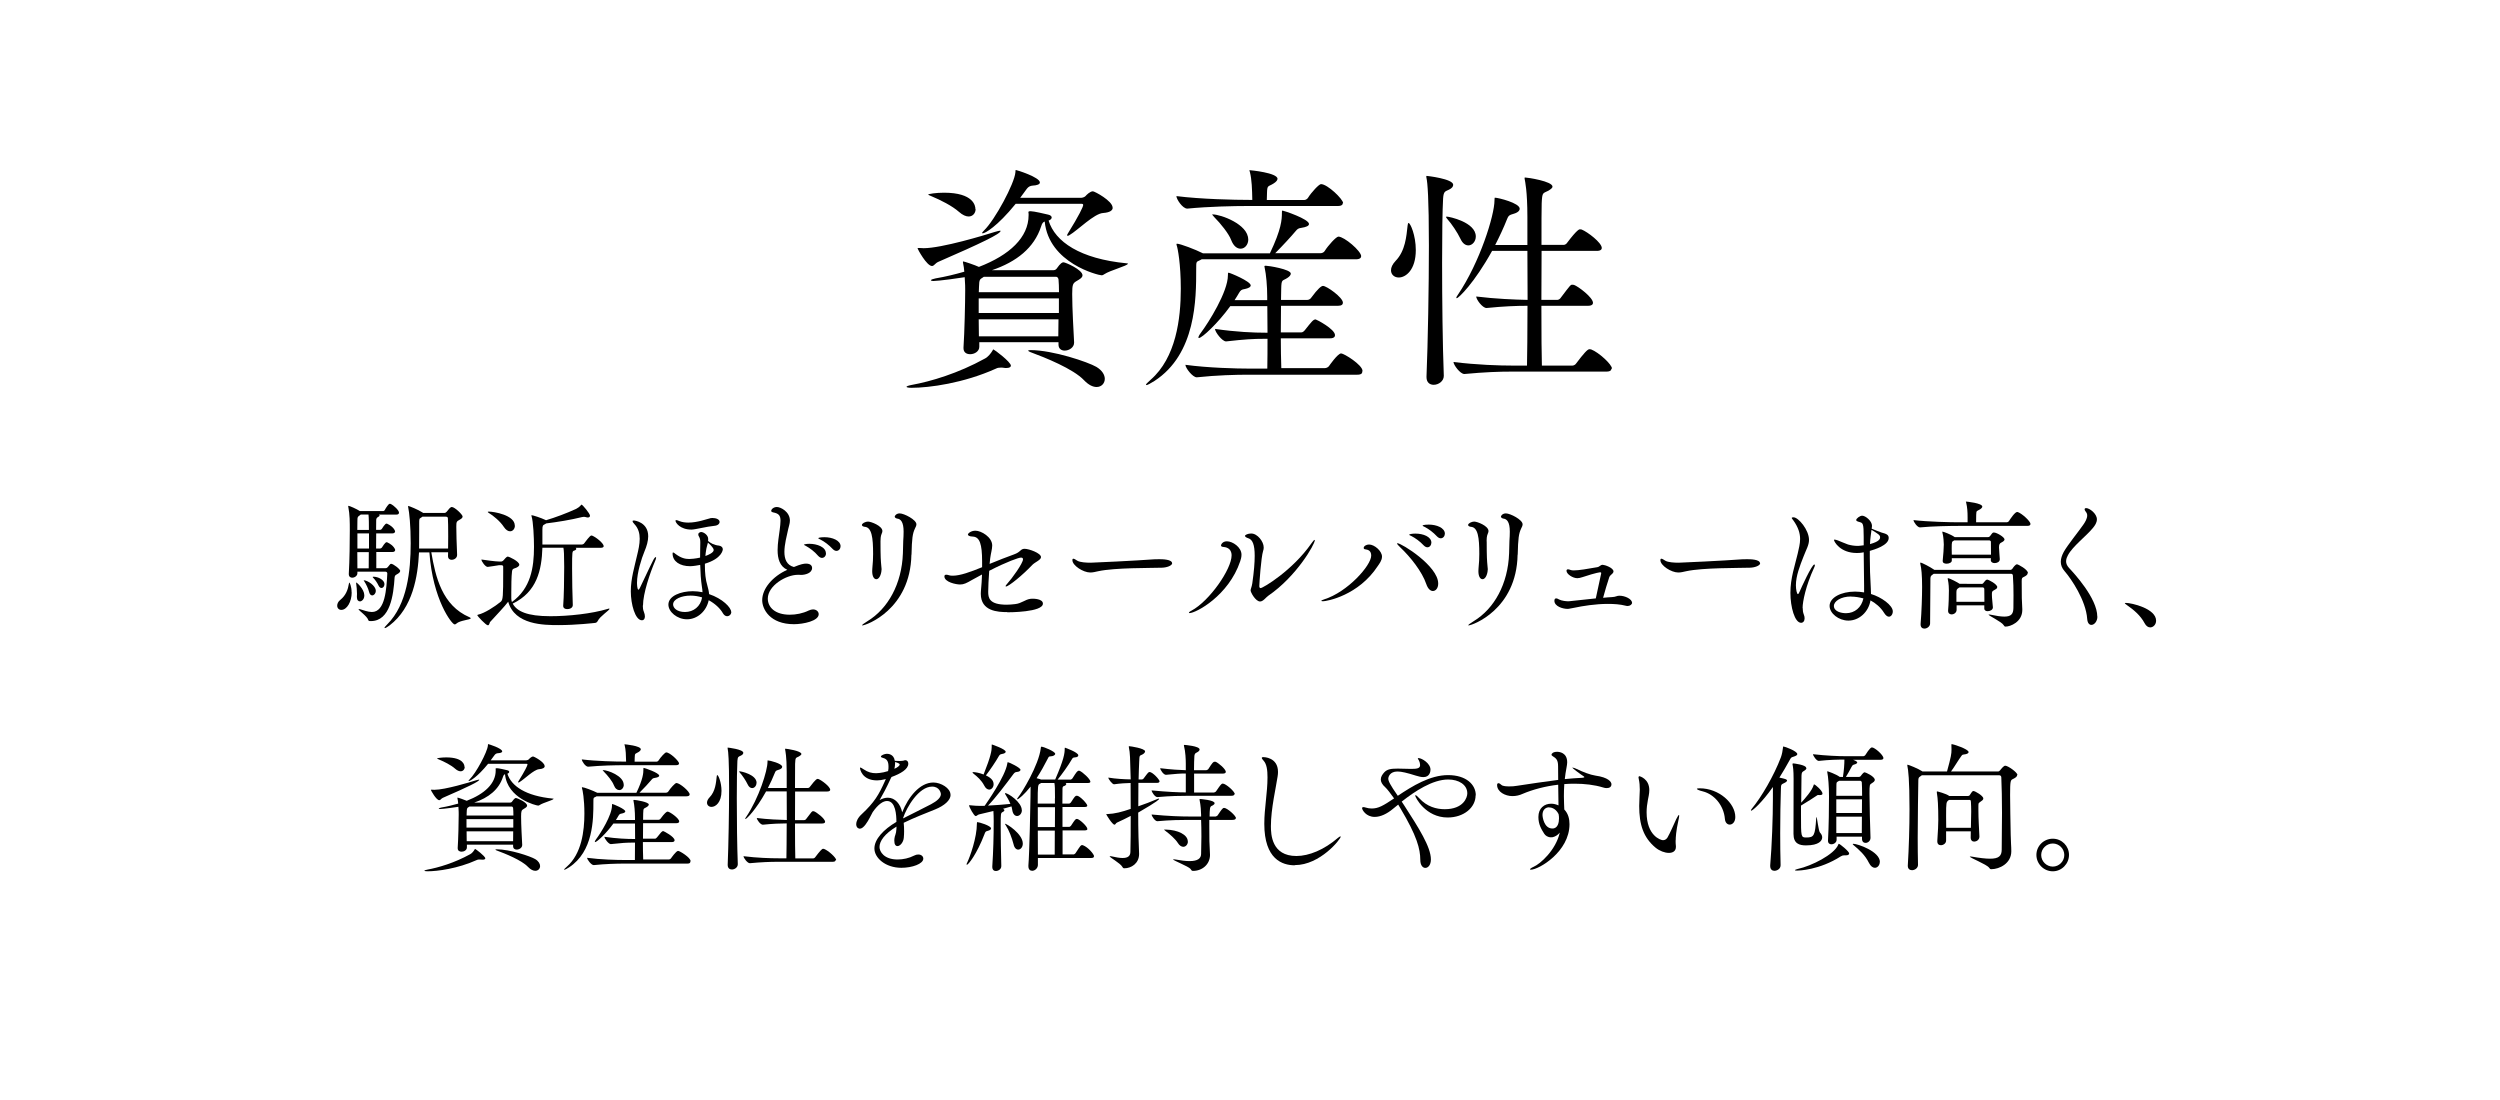 <?xml version="1.0" encoding="UTF-8"?>
<svg id="_レイヤー_2" data-name="レイヤー 2" xmlns="http://www.w3.org/2000/svg" width="250" height="110" xmlns:xlink="http://www.w3.org/1999/xlink" viewBox="0 0 250 110">
  <defs>
    <style>
      .cls-1 {
        fill: none;
      }

      .cls-2 {
        clip-path: url(#clippath);
      }
    </style>
    <clipPath id="clippath">
      <rect class="cls-1" width="250" height="110"/>
    </clipPath>
  </defs>
  <g id="_レイヤー_1-2" data-name="レイヤー 1">
    <g class="cls-2">
      <g>
        <path d="M35.17,59.24c0,.94-.48,1.75-1.04,1.75-.24,0-.41-.18-.41-.42,0-.18.08-.41.32-.59.56-.45.76-1.05.85-1.61.01-.08.03-.11.06-.11,0,0,.21.34.21.98ZM40.01,57.11c0,.11-.11.21-.35.34-.14.07-.18.15-.2.29-.11,1.74-.43,4.37-2.38,4.37h-.07c-.07,0-.15-.01-.18-.1-.1-.38-.98-.97-.98-1.09,0-.01.01-.01.04-.01s.06,0,.11.01c.35.1.79.28,1.19.28,1.34,0,1.46-2.34,1.54-3.85,0-.11-.08-.18-.17-.18h-2.82v.15c0,.27-.28.45-.52.45-.18,0-.34-.11-.34-.36v-.04c.08-1.34.1-3.25.1-4.31,0-.84,0-1.61-.15-2.37-.01-.04-.01-.07-.01-.08,0-.03.01-.03.01-.03.13,0,.84.32,1.16.53h2.34s.13-.04.15-.11c.11-.22.38-.62.48-.62.04,0,.07,0,.1.01.36.17.84.66.84.87,0,.1-.06.2-.25.2h-1.76s.07.06.07.08c0,.06-.06.11-.14.15q-.2.1-.2.32c0,.28-.01.62-.01.98h.41s.13-.04.17-.11c.01-.03.32-.52.45-.52.03,0,.06.01.07.01.69.32.8.74.8.76,0,.1-.07.21-.27.21h-1.62c0,.48-.01.99-.01,1.51h.42s.13-.04.17-.11c.01-.03.32-.52.45-.52.03,0,.06.01.07.01.69.32.8.74.8.76,0,.1-.07.21-.27.21h-1.62v1.62h.91c.14,0,.18-.06.24-.11.13-.14.14-.2.24-.29.03-.03.06-.04.1-.04.2,0,.91.53.91.73ZM36.43,59.56c0,.39-.28.58-.43.58-.17,0-.31-.13-.31-.43v-.08c0-.06.01-.14.01-.24,0-.32-.04-.78-.08-1.01-.01-.04-.01-.07-.01-.1s0-.03.01-.03c.08,0,.8.67.81,1.26v.06ZM36.85,51.45h-.77l-.1.08c-.21.15-.24.15-.24.56,0,.27-.01.57-.01.9h1.16c0-.5,0-1.18-.04-1.54ZM36.9,53.34h-1.16v1.51h1.16v-1.51ZM35.73,55.21c0,.55.01,1.09.01,1.62h1.13c0-.43.01-1.02.01-1.62h-1.16ZM37.58,59.08c0,.27-.18.46-.36.46-.13,0-.25-.1-.31-.34-.08-.34-.31-.81-.48-1.06-.04-.06-.06-.08-.06-.1,0-.01.01-.01.03-.01.32,0,1.18.52,1.18,1.05ZM38.44,58.44c0,.2-.14.36-.29.36-.11,0-.22-.08-.31-.27-.1-.22-.32-.56-.53-.76-.03-.03-.04-.06-.04-.07,0-.03.03-.03.07-.03.48,0,1.11.32,1.11.76ZM47.07,61.83c0,.15-1.09.2-1.43.53-.06.06-.11.08-.18.08-.27,0-2.18-2.46-2.52-7.2h-1.04c-.11,2.39-.62,5.53-2.94,7.3-.22.17-.41.27-.48.27-.01,0-.03-.01-.03-.03,0-.04.08-.15.28-.35,1.99-1.99,2.34-5.35,2.34-8.11,0-1.76-.14-3.08-.25-3.59-.01-.06-.01-.08-.01-.1,0-.03,0-.04.01-.04.07,0,1.04.39,1.43.66l.06.04h2.16c.07,0,.15-.06.21-.13.17-.22.35-.46.5-.46.29,0,1.08.76,1.08.95,0,.13-.11.22-.29.32-.31.17-.34.2-.34.7s.03,1.78.08,2.82h0c0,.31-.28.49-.55.49-.2,0-.36-.11-.36-.38v-.03c0-.11.01-.22.01-.34h-1.68c.42,2.48,1.09,5.32,3.81,6.49.08.04.13.07.13.1ZM44.82,53.66c0-.87-.01-1.64-.03-1.81,0-.1-.04-.18-.2-.18h-2.35l-.11.08c-.21.14-.21.07-.21.67v.53c0,1.53-.01,1.82-.01,1.9h2.9c.01-.39.01-.81.01-1.2Z"/>
        <path d="M60.91,60.86s.04.01.04.03c0,.13-.97.76-1.16,1.18-.06.11-.13.2-.27.22-.11.01-1.88.22-3.67.22-1.44,0-4.38-.01-5.03-2.34-.34.46-1.21,1.37-1.82,2.04-.04.06-.07.32-.21.32-.2,0-1.06-.94-1.06-1,0-.03.03-.06.1-.07.62-.14,1.61-.77,2.25-1.29.22-.2.24-.52.24-2.98v-.52c0-.1-.07-.15-.17-.15h-.25c-.24.03-.87.15-1.13.17h-.01c-.22,0-.62-.55-.62-.74.46.07,1.41.2,1.74.2h.27c.08-.01.17-.07.22-.14.29-.35.36-.35.41-.35.14,0,1.15.48,1.15.81,0,.15-.21.27-.35.32-.2.08-.35.06-.38.38-.06.5-.07,1.39-.07,2.09v.56c0,.08.01.25.06.38,1.88-1.36,2.21-3.42,2.21-5.52,0-.88-.07-2.54-.25-3.08-.01-.03-.01-.06-.01-.07,0-.01.01-.01.03-.01.11,0,.92.25,1.43.5h.01c.91-.27,2.04-.69,3-1.13.15-.07.35-.22.46-.35.04-.04.06-.08.08-.08.1,0,.85.9.85,1.11,0,.1-.07.18-.22.18-.06,0-.11-.01-.2-.04-.07-.01-.13-.03-.18-.03-.07,0-.14.01-.21.03-1.12.28-2.49.5-3.57.63l-.11.07c-.22.11-.27.13-.27.57v1.47h3.95c.08,0,.2-.06.24-.13.1-.13.56-.77.7-.77.03,0,.06,0,.08.01.43.17,1.16.79,1.16,1.05,0,.08-.07.17-.29.17h-2.51s.06.07.06.1c0,.07-.08.14-.21.18-.2.06-.21.07-.21,1.79,0,1.15.03,2.65.07,3.67,0,.13-.11.39-.57.39-.21,0-.39-.1-.39-.32v-.03c.07-.84.1-2.67.1-3.87s-.03-1.69-.08-1.92h-2.1c-.07,2.24-.55,4.43-2.97,5.59.42.77,1.43,1.26,3.77,1.26,1.81,0,4.15-.25,5.73-.73.08-.03.14-.04.17-.04ZM51.49,52.56c0,.32-.21.57-.48.57-.2,0-.42-.13-.62-.43-.36-.56-1.05-1.13-1.53-1.42-.06-.04-.08-.07-.08-.08,0-.03.04-.04.11-.04.48,0,2.59.34,2.59,1.4Z"/>
        <path d="M64.28,60.54c0,.25.03.46.1.62.08.2.11.35.11.49,0,.25-.13.38-.29.38-.69,0-1.12-1.62-1.12-2.9s.38-2.48.62-3.56c.14-.57.27-1.15.27-1.69s-.13-1.05-.53-1.47c-.13-.14-.18-.22-.18-.29,0-.06.04-.07.13-.07.1,0,1.43.18,1.43,1.58,0,.46-.15.99-.38,1.53-.28.66-.74,2.12-.74,3.11,0,.04,0,.7.15.7.04,0,.08-.07.14-.18.35-.7.84-1.81,1.34-2.79.1-.2.2-.29.24-.29.03,0,.04.01.04.06,0,.07-.03.18-.11.36-.49,1.15-1.2,3.21-1.2,4.43ZM73.13,61.19c0,.25-.2.43-.42.43-.14,0-.29-.08-.41-.28-.28-.5-.8-.98-1.43-1.32-.22,1.09-1.13,1.91-2.17,1.91-.98,0-1.86-.74-1.86-1.47,0-.88,1.26-1.34,2.44-1.34.32,0,.66.04.97.1,0-.2-.03-.34-.06-.55-.1-.66-.15-1.41-.17-2.18-.2.04-.69.13-1.01.13-1.02,0-1.75-.48-1.75-1.26,0-.08.01-.11.06-.11.06,0,.15.08.24.15.55.41.97.5,1.36.5.14,0,.62-.03,1.09-.14,0-.28.01-.56.01-.84s.01-.5.01-.67c0-.27-.03-.42-.13-.59-.06-.08-.07-.15-.07-.22,0-.21.27-.24.28-.24.24,0,.71.29.71.7,0,.06,0,.13-.01.2.25.21.59.41,1.09.46.2.03.38.15.38.38,0,.03-.06.91-1.79,1.43v.21c0,.69.06,1.37.25,1.99.08.29.15.56.17.84,1.34.45,2.21,1.34,2.21,1.79ZM69.06,59.56c-.92,0-1.75.36-1.75.88,0,.36.39.76,1.19.76.85,0,1.56-.55,1.71-1.46-.36-.11-.74-.18-1.15-.18ZM71.96,52.19c0,.18-.17.36-.5.39-.77.07-1.95.38-2.31.38-1.15,0-1.6-.7-1.6-.88,0-.04.01-.07.07-.07.07,0,.18.04.32.1.28.11.59.15.9.15.91,0,1.85-.36,2.24-.45.06-.01.13-.01.18-.01.35,0,.7.14.7.39ZM70.79,54.27c-.06.25-.15.52-.18.76-.03.2-.06.38-.07.57.32-.11.83-.34.83-.6,0-.24-.5-.67-.57-.73Z"/>
        <path d="M79.4,62.42c-2.41,0-3.18-1.51-3.18-2.4,0-1.16,1.04-2.38,2.51-3.04-.76-.34-.97-1.12-.97-1.97,0-.7.14-1.46.21-2.03.04-.35.08-.64.08-.9,0-.53-.17-.73-.73-.84-.13-.03-.2-.08-.2-.15,0-.15.22-.39.57-.39.38,0,1.3.48,1.3,1.36,0,.32-.13.62-.17.85-.14.66-.38,1.53-.38,2.28,0,.71.22,1.32.95,1.51.7-.29.99-.34,1.22-.34.56,0,.6.34.6.43,0,.53-.7.7-1.11.7-.06,0-.13-.01-.18-.01h-.14c-1.16,0-3,1.08-3,2.38,0,.87.73,1.61,2.2,1.61.62,0,1.3-.13,1.89-.42.15-.07.31-.11.43-.11.34,0,.57.22.57.48,0,.67-1.51,1-2.51,1ZM82.6,55.33c0,.27-.18.46-.41.46-.11,0-.25-.07-.38-.21-.36-.43-.83-.77-1.21-.98-.11-.06-.21-.1-.21-.14,0-.01.2-.08.55-.08.76,0,1.65.32,1.65.95ZM84.05,54.64c0,.25-.18.45-.41.45-.11,0-.24-.06-.36-.18-.39-.42-.85-.76-1.23-.95-.11-.06-.22-.1-.22-.13,0-.11.59-.11.62-.11.77,0,1.61.32,1.61.92Z"/>
        <path d="M91.14,55.47c-.1,5.49-4.54,7.07-4.9,7.07-.03,0-.04,0-.04-.01,0-.04.15-.17.56-.42,2.04-1.25,3.42-3.71,3.53-6.78.03-.6.01-1.04.06-1.71.01-.17.01-.32.01-.46,0-.95-.28-1.26-.64-1.3-.08-.01-.25-.08-.25-.2,0-.07.15-.32.5-.32.43,0,1.67.63,1.67,1.09,0,.14-.07.27-.14.41-.25.53-.31,1-.35,2.63ZM88.05,54.13c0,1.6.03,1.93.08,2.47.01.14.03.24.03.32,0,.29-.15,1-.53,1-.21,0-.41-.25-.41-.8,0-.07,0-.15.01-.24.06-.62.08-1.04.08-1.48,0-1.64-.13-2.68-.85-2.72-.1-.01-.27-.07-.27-.18,0-.15.31-.34.63-.34.27,0,1.42.42,1.42.95,0,.1-.04.18-.08.28-.1.21-.11.56-.11.74Z"/>
        <path d="M100.73,61.21c-.94,0-2.65-.08-2.65-1.83,0-.08,0-.17.01-.25.06-.67.1-1.21.11-1.68l-1.01.55c-.53.31-.81.45-1.18.45-.41,0-1.57-.24-1.57-.81,0-.13.08-.17.2-.17.08,0,.18.03.28.06.08.03.21.04.36.04.74,0,1.78-.38,2.93-.85v-.59c0-1.71-.24-2.42-.9-2.47-.38-.01-.52-.11-.52-.21s.29-.38.76-.38c.57,0,1.67.64,1.67,1.48,0,.36-.14.79-.2,1.28-.01.18-.04.36-.06.56.88-.36,1.76-.71,2.44-.95.69-.24.63-.56,1.06-.56s1.64.43,1.64.83c0,.29-.6.5-.87.78-.98,1.04-2.37,2.16-2.63,2.16-.03,0-.04-.01-.04-.04,0-.04.04-.11.13-.2.52-.57,1.61-2.09,1.61-2.48,0-.13-.08-.17-.21-.17-.21,0-1.36.39-3.17,1.32-.06.83-.1,1.62-.1,2.09,0,.6.08,1.3,1.86,1.3.28,0,.55-.03.83-.06.66-.07.99-.46,1.55-.53.07-.01.14-.01.21-.01.06,0,1.02,0,1.02.49,0,.87-3.4.87-3.59.87Z"/>
        <path d="M117.22,56.31c0,.25-.53.45-1.04.46-1.16.04-4.67-.01-6.35.35-.31.07-.55.13-.8.13-.71,0-1.79-.7-1.79-1.23,0-.11.03-.15.1-.15.08,0,.24.1.39.2.28.17.91.2,1.34.2.22,0,4.51-.2,6.35-.34.14-.01.31-.01.49-.01.32,0,1.3.01,1.3.41Z"/>
        <path d="M118.95,61.31s-.06-.01-.06-.03c0-.04.08-.13.25-.21,1.82-.97,4.02-4.16,4.02-5.53,0-.77-.63-.83-.85-.85-.14-.01-.21-.07-.21-.15,0-.07.14-.41.59-.41.57,0,1.46.59,1.46,1.34,0,.25-.07.48-.13.66-1.16,3.45-4.43,5.18-5.07,5.18ZM126.81,59.59c-.2.13-.49.56-.8.56-.45,0-.95-.91-.95-1.11,0-.15.11-.32.17-.71.17-1.18.24-2.07.24-2.75,0-1.13-.22-1.62-.63-1.75-.25-.08-.34-.17-.34-.24,0-.1.29-.24.62-.24.63,0,1.25.81,1.25,1.39,0,.11-.01.24-.06.36-.2.62-.38,3.25-.38,3.53,0,.18.13.18.13.18.24,0,3.19-1.76,5.08-4.47.17-.24.27-.35.31-.35.03,0,.03.01.03.04,0,.39-1.81,3.6-4.66,5.55Z"/>
        <path d="M132.26,60.12c-.08,0-.13-.01-.13-.03,0-.04.1-.1.28-.15,2.35-.74,4.71-3.39,4.71-4.38,0-.5-.32-.59-.6-.63-.11-.01-.15-.07-.15-.14,0-.18.27-.34.53-.34.55,0,1.3.66,1.3,1.21,0,.39-.28.73-.42.94-1.92,2.94-5.08,3.53-5.52,3.53ZM143.82,58.36c0,.46-.25.74-.53.74-.24,0-.49-.2-.66-.69-.42-1.25-1.6-2.73-2.61-3.68-.21-.2-.31-.32-.31-.38,0-.01,0-.03.03-.03.41,0,4.08,2.28,4.08,4.03ZM143.13,54.28c0,.25-.17.45-.39.45-.11,0-.24-.06-.36-.18-.39-.42-.87-.76-1.25-.95-.11-.06-.21-.08-.21-.13s.27-.11.62-.11c.78,0,1.6.31,1.6.92ZM144.48,53.38c0,.25-.18.45-.41.45-.11,0-.24-.06-.36-.18-.39-.42-.85-.76-1.23-.95-.11-.06-.22-.1-.22-.13,0-.11.59-.11.62-.11.77,0,1.61.32,1.61.92Z"/>
        <path d="M151.76,55.47c-.1,5.49-4.54,7.07-4.9,7.07-.03,0-.04,0-.04-.01,0-.04.15-.17.56-.42,2.05-1.25,3.42-3.71,3.53-6.78.03-.6.01-1.04.06-1.71.01-.17.01-.32.01-.46,0-.95-.28-1.26-.64-1.3-.08-.01-.25-.08-.25-.2,0-.07.15-.32.5-.32.43,0,1.67.63,1.67,1.09,0,.14-.07.27-.14.41-.25.53-.31,1-.35,2.63ZM148.67,54.13c0,1.6.03,1.93.08,2.47.01.14.03.24.03.32,0,.29-.15,1-.53,1-.21,0-.41-.25-.41-.8,0-.07,0-.15.01-.24.06-.62.08-1.04.08-1.48,0-1.64-.13-2.68-.85-2.72-.1-.01-.27-.07-.27-.18,0-.15.31-.34.63-.34.27,0,1.41.42,1.41.95,0,.1-.04.18-.08.28-.1.21-.11.56-.11.74Z"/>
        <path d="M163.21,60.26c0,.18-.2.34-.45.34-.07,0-.13-.01-.2-.03-.55-.14-1.15-.18-1.77-.18-1.25,0-2.54.21-3.38.39-.53.11-.62.11-.64.11-.49,0-1.33-.25-1.33-.81,0-.17.07-.24.17-.24.06,0,.11.01.17.04.04.01.08.04.13.07.28.14.71.18.95.18t2.72-.29c.15-.73.39-1.83.53-2.46,0-.03.01-.06.01-.07,0-.06-.04-.08-.08-.08s-.36.01-1.78.48c-.21.07-.38.11-.53.11-.45,0-1.08-.41-1.08-.74,0-.08.04-.15.15-.15.07,0,.15.03.27.07.06.03.18.04.32.04.49,0,1.37-.15,2.33-.32.25-.04.32-.24.55-.24.18,0,1.08.29,1.08.67,0,.06-.04.14-.11.21-.11.11-.25.2-.31.35-.2.57-.45,1.46-.62,2.07.31-.03.62-.06.88-.07.38-.01.49-.14.74-.14.59,0,1.27.34,1.27.7Z"/>
        <path d="M176.02,56.31c0,.25-.53.45-1.04.46-1.16.04-4.67-.01-6.35.35-.31.07-.55.13-.8.13-.71,0-1.79-.7-1.79-1.23,0-.11.03-.15.1-.15.08,0,.24.1.39.2.28.17.91.2,1.34.2.22,0,4.51-.2,6.34-.34.14-.01.31-.01.49-.01.32,0,1.3.01,1.3.41Z"/>
        <path d="M180.27,60.79c0,.24.03.46.11.66.06.14.08.27.08.38,0,.28-.15.45-.35.45-.64,0-1.07-1.58-1.07-3,0-1.49.46-2.75.73-3.92.11-.5.24-.97.24-1.46,0-.56-.17-1.16-.69-1.88-.07-.1-.15-.18-.15-.22,0-.07.17-.07.18-.07.49,0,1.55,1.26,1.55,2.26,0,.52-.27.94-.55,1.67-.36.92-.76,1.93-.76,2.87,0,.43.1.88.2.88.04,0,.1-.07.17-.24.17-.41,1.23-2.72,1.47-2.72.03,0,.06.01.06.07s-.03.14-.08.25c-.83,1.79-1.15,3.4-1.15,4.02ZM189.28,61.14c0,.28-.17.53-.39.53-.14,0-.31-.11-.48-.38-.34-.56-.87-.99-1.36-1.25-.2,1.19-1.16,2.02-2.21,2.02-.98,0-1.88-.73-1.88-1.47,0-.83,1.15-1.43,2.54-1.43.29,0,.6.03.91.08v-.7c-.01-.62-.03-1.96-.04-3.31-.32.07-.57.07-.69.07-1.67,0-2.28-1.15-2.28-1.3,0-.03.01-.04.06-.04.06,0,.17.03.32.08.27.1.74.32,1.02.41.28.08.62.14.97.14.03,0,.17,0,.6-.06v-.83c0-1.39-.08-1.4-.43-1.5-.21-.06-.32-.1-.32-.2,0-.14.36-.43.6-.43.32,0,.98.52.98,1.02,0,.08-.01.18-.03.28.25.1.78.32.97.38.53.14.73.24.73.55,0,.74-1.44,1.16-1.89,1.29v.62c0,1.08.04,2.04.08,2.68.01.32.04.67.04,1.01,1.04.31,2.18,1.13,2.18,1.74ZM185.1,59.65c-1.02,0-1.71.48-1.71.94,0,.56.73.73,1.21.73.87,0,1.55-.57,1.74-1.48-.42-.11-.84-.18-1.23-.18ZM187.15,52.99c-.14.97-.15,1.33-.15,1.42,1.01-.27,1.01-.57,1.01-.69,0-.22-.24-.36-.85-.73Z"/>
        <path d="M203.04,52.42c0,.08-.07.17-.31.17h-6.91c-.78,0-2.58.03-3.82.15h-.01c-.25,0-.64-.55-.64-.73,1.44.17,3.73.22,4.54.22h.87v-.5c0-.55-.03-.99-.14-1.46-.01-.06-.03-.08-.03-.1s.01-.01.03-.01c.04,0,1.61.15,1.61.5,0,.08-.08.18-.22.27-.32.21-.38.07-.39.56,0,.11-.01.48-.01.74h3.05c.1,0,.2-.06.24-.13.13-.2.59-.9.81-.9.03,0,.06,0,.08.01.42.15,1.26.92,1.26,1.19ZM202.77,57.31c0,.15-.15.27-.38.38-.18.08-.22.11-.22.43,0,1.57.01,2.02.06,2.8v.07c0,1.22-1.21,1.67-1.67,1.67-.1,0-.13-.04-.2-.15-.18-.32-1.51-.95-1.51-1.05t.03-.01s.07,0,.13.01c.62.13,1.08.2,1.42.2.69,0,.9-.27.91-.85,0-.42.01-.84.01-1.28,0-.64-.01-1.29-.06-1.97,0-.1-.07-.18-.17-.18h-7.75l-.11.08c-.22.15-.22.21-.22.57-.01.9-.03,3.25-.03,4.31,0,.31-.31.52-.57.52-.21,0-.38-.13-.38-.41v-.06c.1-1.21.15-2.77.15-3.7,0-1.16-.07-1.89-.18-2.3-.01-.04-.01-.08-.01-.1t.03-.03c.14,0,.99.45,1.33.69l.06.04h7.61c.07,0,.14-.06.2-.13.06-.1.29-.43.45-.43.11,0,1.09.52,1.09.87ZM198.98,53.64c.08-.08.2-.29.28-.35.04-.03.07-.04.13-.04.28,0,1.06.46,1.06.69,0,.14-.17.24-.31.31-.17.08-.24.18-.24.49s.07.87.08,1.18h0c0,.29-.31.39-.52.39-.2,0-.38-.1-.38-.29h0c0-.07.01-.14.01-.2h-3.91v.24c0,.18-.25.31-.52.31-.21,0-.39-.07-.39-.27v-.04c.06-.5.11-1.34.11-1.61,0-.14-.03-.83-.14-1.19-.01-.04-.01-.06-.01-.07,0-.01,0-.03.01-.03.08,0,.8.25,1.23.55h3.32c.07,0,.11,0,.17-.06ZM199.72,58.72c0,.14-.15.21-.28.28-.25.14-.25.15-.25.49s.07.8.1,1.25h0c0,.24-.28.38-.52.38-.18,0-.34-.08-.34-.27v-.32h-2.77v.45c0,.29-.27.46-.5.46-.18,0-.35-.11-.35-.35v-.06c.06-.64.08-1.51.08-1.99,0-.18-.01-.66-.11-1.11,0-.04-.01-.06-.01-.08s.01-.03.03-.03c.17,0,.98.43,1.16.56h.03s2.16.01,2.16.01c.07,0,.14-.01.18-.08.13-.18.27-.35.38-.35.15,0,1.02.46,1.02.76ZM199.09,54.15s-.06-.11-.15-.11h-3.53l-.04.03c-.18.1-.2.1-.2.77,0,.2.01.42.01.63h3.92c0-.48,0-1.02-.01-1.32ZM198.43,58.88s-.04-.14-.14-.14h-2.34s-.08.04-.11.07c-.15.11-.2.15-.2.45v.92h2.8c0-.52,0-1.01-.01-1.3Z"/>
        <path d="M209.74,61.65c0,.5-.32.84-.6.84-.21,0-.39-.18-.42-.6-.13-1.86-1.6-4.01-2.25-4.76-.28-.31-.39-.63-.39-.95s.11-.64.29-.98c.38-.69,1.51-2.07,1.96-2.73.17-.24.39-.6.39-.92,0-.14-.04-.25-.13-.36-.08-.1-.13-.2-.13-.25,0-.08.06-.13.15-.13.35,0,1.08.56,1.08,1.12,0,.34-.2.63-.41.88-.64.79-2.02,1.82-2.49,2.72-.08.15-.18.36-.18.6,0,.21.08.43.29.66.42.45,2.83,3.01,2.83,4.88Z"/>
        <path d="M215.61,62.07c0,.38-.28.67-.59.67-.2,0-.41-.13-.56-.42-.41-.78-1.12-1.36-1.7-1.76-.14-.11-.28-.2-.28-.24,0-.01.03-.03.1-.03.57,0,3.03.56,3.03,1.78Z"/>
        <path d="M48.53,85.83c0,.08-.08.14-.27.14-.04,0-.1,0-.15-.01-.06-.01-.11-.01-.17-.01-.1,0-.2.01-.28.06-1.89.85-3.89,1.12-4.93,1.12-.2,0-.29-.03-.29-.06s.1-.07.31-.11c1.09-.2,2.7-.67,4.27-1.54.17-.08.35-.31.43-.45.03-.04.03-.08.06-.08.04,0,1.02.73,1.02.95ZM44.29,79.78c-.18.08-.24.24-.36.24-.31,0-.84-.99-.84-1.02s.01-.03.06-.03h.07c.07,0,.15.01.22.01,1.06,0,3.6-.77,4.16-.95.15-.04.25-.07.29-.07.03,0,.04,0,.04.01,0,.17-1.09.7-3.64,1.81ZM46.47,76.7c0,.24-.17.43-.41.43-.15,0-.35-.08-.56-.27-.39-.35-1.09-.7-1.6-.91-.13-.06-.2-.08-.2-.1,0-.04.46-.11.92-.11,1.74,0,1.83.78,1.83.95ZM55.35,79.89c0,.11-1.05.39-1.36.6-.06.04-.11.07-.17.07-.18,0-3.08-.7-3.32-3.14-.1.04-.15.1-.21.29-.41,1.25-1.43,2.06-2.87,2.55h3.57c.07,0,.14-.01.2-.08.25-.36.35-.38.41-.38.11,0,1.11.43,1.11.76,0,.14-.18.24-.32.32-.24.14-.28.2-.28.77,0,.85.08,2.23.11,2.82v.03c0,.28-.29.46-.55.46-.2,0-.36-.11-.36-.35v-.14h-4.62v.27c0,.27-.28.43-.53.43-.21,0-.39-.1-.39-.35v-.04c.06-.85.1-2.65.1-3.33,0-.1,0-.42-.03-.77-.21.04-1.53.22-1.82.22-.11,0-.15-.03-.15-.04,0-.04.13-.08.27-.11.59-.1,1.15-.24,1.68-.39-.01-.18-.04-.35-.07-.49-.01-.04-.01-.07-.01-.08t.01-.03c.07,0,.71.22.92.32,1.79-.69,2.9-1.72,2.9-3.03v-.07s-.01-.07-.01-.1.01-.06.13-.06c.18,0,.83.15,1.02.2.14.03.21.1.21.17s-.07.14-.18.18c.38,1.23,1.83,2.23,4.55,2.49.06,0,.08.01.08.03ZM51.31,80.79s-.04-.14-.14-.14h-4.22l-.06.04c-.17.11-.21.1-.22.55,0,.1-.01.21-.01.31h4.68c0-.29-.01-.56-.03-.76ZM51.33,81.91h-4.68v.85h4.68v-.85ZM46.66,83.13c0,.32.01.64.01.99h4.64c0-.29.01-.64.01-.99h-4.67ZM54.47,76.61c0,.15-.15.28-.56.31-.52.03-1.48,1.01-1.96,1.29-.04.03-.08.04-.11.04-.01,0-.03-.01-.03-.03,0-.01.01-.06.04-.1.66-1.06.9-1.57.9-1.67,0-.06-.04-.07-.1-.07h-3.84c-1.09,1.34-1.79,1.72-1.92,1.72-.03,0-.04,0-.04-.01,0-.03.04-.08.11-.15.64-.62,1.78-2.75,1.83-3.39.01-.1,0-.14.03-.14.04,0,1.4.42,1.4.73,0,.11-.18.17-.42.18q-.21.01-.34.18l-.39.53h3.56c.07,0,.2-.04.25-.1.06-.07.27-.28.43-.28.1,0,1.15.56,1.15.95ZM54.01,86.6c0,.27-.2.48-.48.48-.21,0-.46-.11-.73-.39-.63-.67-2.28-1.33-3.15-1.65-.07-.03-.11-.06-.11-.08,0-.01.04-.03.13-.03,1.32,0,3.38.7,3.85.98.35.21.49.48.49.7Z"/>
        <path d="M68.96,79.46c0,.08-.07.17-.31.17h-8.99l-.11.06c-.21.1-.21.06-.21.52,0,1.72,0,4.94-2.44,6.53-.22.14-.41.24-.46.24-.01,0-.03-.01-.03-.03,0-.03.08-.11.27-.28,1.48-1.29,1.76-3.56,1.76-5.31,0-1.46-.18-2.38-.24-2.54-.01-.03-.01-.06-.01-.07s0-.03.03-.03c.18,0,1.08.34,1.51.56h3.91c.67-1.4.7-1.97.7-2.35,0-.11,0-.14.04-.14.06,0,1.54.49,1.54.78,0,.11-.17.18-.43.22-.21.03-.24.07-.36.21-.22.27-.76.85-1.18,1.27h2.65c.1,0,.2-.06.24-.13.2-.32.67-.84.8-.84.34,0,1.33.84,1.33,1.15ZM67.9,76.35c0,.08-.06.17-.29.17h-5.27c-.79,0-2.26.03-3.52.15h-.01c-.27,0-.63-.55-.63-.73,1.44.18,3.42.22,4.23.22h.2c-.01-.62-.03-1.19-.14-1.62-.01-.06-.03-.08-.03-.1,0-.01.01-.01.03-.01.04,0,1.61.15,1.61.5,0,.08-.08.18-.22.27-.32.21-.38.07-.39.56,0,.11-.01.25-.01.41h2.18c.08,0,.18-.06.22-.13.2-.32.64-.8.76-.8.38,0,1.29.88,1.29,1.11ZM69.03,86.18c0,.1-.06.18-.29.18h-6.36c-.71,0-1.85.03-3,.15h-.01c-.24,0-.66-.55-.66-.73,1.32.18,3,.22,3.74.22h1.04c.01-.56.01-1.15.01-1.74h-.17c-.67,0-1.15.03-2.24.15h-.01c-.22,0-.64-.55-.64-.73,1.25.18,2.25.22,2.96.22h.11c0-.55-.01-1.08-.01-1.55h-2.16c-.73,1.01-1.65,1.86-1.83,1.86-.01,0-.03,0-.03-.03,0-.04.04-.14.14-.27.45-.6,1.58-2.4,1.58-3.36,0-.11,0-.15.04-.15.07,0,1.29.5,1.29.74,0,.1-.14.17-.34.21-.2.03-.25.07-.35.24-.07.11-.14.25-.25.41h1.91v-.2c0-.62-.06-1.29-.15-1.71,0-.03-.01-.04-.01-.06,0-.03.03-.04.07-.04.17,0,1.47.21,1.47.46,0,.08-.07.17-.2.25-.29.2-.35.04-.36.64,0,.2-.01.42-.01.64h1.54c.08,0,.18-.06.22-.13.39-.53.59-.69.69-.69.21,0,1.16.67,1.16.98,0,.1-.07.18-.29.18h-3.32c0,.49-.01,1.02-.01,1.55h1.19c.08,0,.15-.06.21-.13.39-.49.49-.63.63-.63.04,0,1.13.56,1.13.92,0,.08-.06.18-.28.18h-2.89c0,.6.01,1.2.03,1.74h2.55c.08,0,.2-.06.24-.13,0,0,.5-.73.7-.73.17,0,1.25.67,1.25,1.02ZM62.38,78.46c0,.32-.21.55-.45.55-.2,0-.41-.14-.55-.5-.14-.38-.63-.98-.97-1.32-.08-.1-.14-.15-.14-.17s.01-.01.03-.01c.46,0,2.07.57,2.07,1.46Z"/>
        <path d="M71.15,80.69c-.25,0-.45-.17-.45-.42,0-.17.08-.35.27-.55.57-.59.63-1.44.7-2.06.01-.11.03-.15.06-.15.1,0,.42.71.42,1.58,0,1.16-.59,1.6-1,1.6ZM73.74,76.08c-.04.7-.06,2.1-.06,3.74,0,2.18.03,4.76.1,6.6h0c0,.32-.31.53-.59.53-.22,0-.42-.13-.42-.45v-.03c.08-1.96.14-5.28.14-7.63,0-2.82-.08-3.7-.14-3.95-.01-.04-.01-.08-.01-.1,0-.03.01-.03.03-.03.01,0,1.54.17,1.54.52,0,.1-.07.2-.24.28-.22.11-.32.08-.35.52ZM75.65,78.29c0,.29-.21.52-.43.52-.17,0-.34-.11-.46-.38-.18-.38-.52-.88-.77-1.16-.06-.06-.07-.1-.07-.11,0-.03.01-.03.04-.03.13,0,1.7.32,1.7,1.16ZM83.56,86.01c0,.08-.06.17-.29.17h-5.49c-.78,0-1.6.03-2.79.14h-.01c-.24,0-.63-.53-.63-.7,1.37.17,2.67.21,3.49.21h.8c.01-.55.03-1.96.03-3.49-.66,0-1.4.03-2.38.13h-.01c-.24,0-.6-.5-.6-.67,1.13.14,2.23.18,3,.2,0-1-.01-2.02-.01-2.86h-2.06c-1.04,1.88-1.96,2.76-2.06,2.76-.01,0-.03,0-.03-.03s.03-.08.1-.18c1.27-1.88,2.13-4.62,2.13-5.5,0-.15.01-.15.03-.15.18,0,1.44.31,1.44.64,0,.13-.13.24-.39.31-.21.06-.27.1-.34.28-.21.53-.45,1.04-.7,1.53h1.88v-1.62c0-1.54-.14-2.1-.15-2.18-.01-.04-.01-.08-.01-.1,0-.01,0-.03.03-.03.14,0,1.6.22,1.6.53,0,.08-.1.15-.24.24-.32.17-.36.06-.39.74-.01.27-.01,1.22-.01,2.42h1.29c.08,0,.17-.06.21-.13.59-.78.71-.78.74-.78.04,0,.07.01.1.01.35.14,1.18.77,1.18,1.08,0,.08-.07.17-.29.17h-3.22c0,.9-.01,1.89-.01,2.86h.92c.08,0,.17-.06.21-.13.56-.74.57-.76.67-.76.04,0,.07.01.1.01.24.08,1.11.73,1.11,1.05,0,.08-.07.17-.29.17h-2.72c0,1.58.01,2.98.03,3.49h1.78c.08,0,.18-.06.22-.13.43-.57.66-.83.77-.83.04,0,.07.01.1.01.45.17,1.22.88,1.22,1.12Z"/>
        <path d="M95.06,79.48c0,.55-.63,1.09-1.54,1.46-.95.38-2.2.87-3.15,1.34.03.28.04.56.04.85,0,.21-.01.43-.03.64-.04.48-.38.84-.63.84-.18,0-.32-.15-.32-.55,0-.06.01-.11.01-.18.03-.35.18-.45.2-.97,0-.08.01-.17.01-.25-1.21.73-1.7,1.46-1.7,2.04,0,.46.45,1.25,1.81,1.25.55,0,1.15-.13,1.65-.39.15-.08.29-.11.42-.11.29,0,.5.18.5.41,0,.53-1.12.92-2.19.92-1.61,0-2.7-1-2.7-1.93s.91-1.9,2.2-2.66c0-.67-.07-2.09-.94-2.09-.38,0-.87.31-1.43,1.11-.1.17-.2.38-.31.59-.21.39-.6,1.07-.98,1.07-.1,0-.36-.08-.36-.46,0-.25.15-.63.55-.99,1.27-1.19,1.71-1.93,2.34-3.35.03-.06.04-.11.07-.17-.04.01-.07.01-.1.03-.29.07-.55.11-.77.11-1.54,0-1.71-1.16-1.71-1.23,0-.03.01-.06.04-.06.04,0,.15.07.32.18.45.31.84.39,1.22.39.04,0,.6,0,1.23-.21.04-.18.04-.32.04-.45,0-.49-.14-.77-.56-.87-.08-.03-.2-.06-.2-.13,0-.13.38-.28.59-.28.11,0,.7.01.8.7.04,0,.1,0,.17.01.11.01.21.01.31.01.21,0,.36-.03.41-.04.06-.03.13-.04.17-.04.18,0,.29.15.29.35,0,.55-.77,1-1.68,1.33-.01.04-.04.07-.06.11-.5,1.09-.8,1.62-1.13,2.2.29-.17.57-.24.83-.24.71,0,1.25.62,1.43,1.46.6-1.51,1.75-2.98,3.12-2.98.74,0,1.71.56,1.71,1.22ZM89.64,76.24c-.06-.01-.1-.03-.13-.04v.11c0,.2-.03.38-.07.57.31-.13.53-.31.53-.43,0-.11-.32-.21-.34-.21ZM93.21,78.66c-1.33,0-2.55,2.07-2.9,3.14v.04c.83-.43,1.97-.98,2.8-1.42.6-.32.98-.66.98-1.02,0-.06-.11-.74-.88-.74Z"/>
        <path d="M99.1,82.85c0,.1-.1.18-.34.24-.21.04-.24.13-.31.32-.76,1.99-1.62,3.07-1.76,3.07-.01,0-.03-.01-.03-.04,0-.04.01-.1.06-.18.27-.56.97-2.48.97-3.91,0-.14.03-.14.03-.14.18,0,1.39.36,1.39.64ZM102.19,81.01c0,.35-.24.59-.48.59-.21,0-.41-.17-.48-.57-.03-.13-.04-.27-.08-.39l-.85.24c.08.04.14.08.14.14s-.06.13-.17.18c-.2.11-.2.13-.2,1.36,0,1.13.03,2.86.06,4.02v.03c0,.31-.29.49-.55.49-.18,0-.35-.11-.35-.41v-.06c.1-1.5.14-3.01.14-4.51,0-.35-.01-.73-.03-1.02l-1.43.34c-.14.03-.24.17-.34.17-.17,0-.66-.92-.66-1.06,0-.01,0-.03.03-.03s.06.01.1.01c.34.04.71.06.99.06h.22c.07,0,.14-.01.22-.01.22-.32,2.06-2.93,2.26-4.22.01-.11.03-.14.06-.14.11,0,1.26.55,1.26.76,0,.1-.11.2-.39.22-.14.01-.22.08-.32.21-.76,1.02-1.81,2.41-2.54,3.15.74-.04,1.61-.1,2.24-.17-.14-.35-.32-.66-.46-.88-.06-.08-.08-.14-.08-.17s.01-.03.03-.03c.27,0,1.65.9,1.65,1.71ZM100.57,75.18c0,.08-.11.18-.38.22-.17.03-.22.07-.31.22-.31.55-.88,1.39-1.29,1.92.66.31.77.62.77.9s-.21.52-.43.52c-.17,0-.36-.11-.5-.39-.29-.56-.71-.91-1.05-1.18-.1-.07-.13-.13-.13-.15,0-.01.03-.03.07-.03.17,0,.63.07,1.04.24.74-1.85.81-2.42.81-2.73v-.2c0-.06,0-.07.03-.07.01,0,1.37.46,1.37.73ZM102.28,84.36c0,.35-.22.6-.46.6-.18,0-.38-.15-.46-.52-.17-.66-.46-1.42-.77-1.89-.06-.1-.1-.15-.1-.18h.01c.15-.01,1.78,1.01,1.78,1.99ZM109.39,85.65c0,.08-.06.15-.28.15h-5.32v.69c0,.31-.28.59-.57.59-.21,0-.38-.14-.38-.45v-.1c.1-1.09.21-6.3.21-6.85,0-.1.01-.6.01-1.02-.62.78-1.2,1.27-1.32,1.27-.03,0-.03-.01-.03-.03,0-.03.03-.08.1-.17.36-.43,2.07-3.21,2.27-4.92.01-.11.01-.14.07-.14.21,0,1.37.48,1.37.71,0,.13-.2.24-.42.25-.21.01-.22.03-.31.21-.34.66-.71,1.34-1.13,1.98l.36.1.07.03h1.43c.87-2,.95-2.62.95-3.04,0-.11,0-.14.04-.14,0,0,1.32.46,1.32.76,0,.11-.1.2-.36.21-.17.01-.21.06-.29.2-.32.56-1,1.51-1.42,2.02h1.32s.13-.06.17-.13c.39-.62.49-.76.64-.76.03,0,.06,0,.07.01.29.11,1.08.83,1.08,1.09,0,.07-.06.13-.27.13h-2.21c.06.03.07.07.07.1,0,.08-.11.18-.27.22-.08.03-.11.13-.11.27-.01.34-.01.87-.01,1.47h.69s.13-.06.17-.13c.38-.59.43-.66.59-.66.29,0,1.04.81,1.04.99,0,.08-.06.14-.28.14h-2.2v1.99h.69s.13-.06.17-.13c.41-.63.45-.67.59-.67.22,0,1.04.74,1.04,1.01,0,.08-.06.14-.28.14h-2.2v2.4h1.13s.13-.06.17-.13c.52-.8.53-.8.66-.8.03,0,.06,0,.07.01.55.21,1.12.92,1.12,1.11ZM105.5,79.83c0-.97-.01-1.26-.06-1.53h-1.32l-.13.07c-.2.1-.22.15-.22,1.99h1.72v-.53ZM103.78,80.72v1.99h1.71c0-.73.01-1.44.01-1.99h-1.72ZM103.78,83.06c0,.88.01,1.74.01,2.4h1.68c0-.45.01-1.4.01-2.4h-1.71Z"/>
        <path d="M115.94,78.15c0,.08-.06.14-.27.14h-1.83c-.01.74-.01,1.54-.01,2.34.64-.22,1.25-.45,1.86-.71.08-.04.14-.06.18-.06.03,0,.04.01.04.03,0,.04-.03.18-2.09,1.37,0,.87.01,1.71.03,2.44,0,.27.06,1.39.06,1.69,0,.97-.8,1.44-1.47,1.44-.11,0-.14-.03-.21-.15-.2-.36-1.27-.94-1.27-1.05,0-.01.01-.01.04-.01s.07,0,.13.01c.48.11.84.17,1.13.17.53,0,.77-.2.78-.6.03-.92.03-2.24.03-3.61-.42.22-.88.45-1.37.67-.13.06-.15.21-.25.21-.22,0-.83-1.01-.83-1.05,0-.01.03-.01.1-.01.77-.03,1.48-.22,2.35-.52,0-.91,0-1.81-.01-2.59-.46.01-1.02.04-1.65.13h-.01c-.17,0-.57-.52-.57-.67.78.13,1.62.17,2.24.18-.06-2.23-.06-2.62-.18-3.19-.01-.04-.01-.07-.01-.1,0-.01,0-.03.03-.03.13,0,1.6.22,1.6.52,0,.11-.13.24-.27.31-.29.15-.29.03-.32.71-.03.52-.04,1.12-.06,1.79h.34s.13-.04.17-.11c.42-.57.48-.64.59-.64.29,0,1.01.76,1.01.97ZM123.45,79.4c0,.1-.08.18-.34.18h-4.34c-.7,0-1.71.01-3.03.13h-.01c-.24,0-.57-.52-.57-.67,1.58.15,2.69.2,3.42.2v-1.89c-.59,0-.95.03-1.98.13h-.01c-.24,0-.57-.5-.57-.66,1.16.14,1.9.18,2.56.2v-.66c0-.38-.03-1.19-.18-1.76,0-.03-.01-.06-.01-.07,0-.04.03-.04.07-.04,0,0,1.5.11,1.5.46,0,.11-.11.22-.32.32-.1.04-.18.13-.2.31-.03.29-.03.84-.04,1.44h1.23s.15-.04.2-.11c.42-.66.5-.74.64-.74.04,0,.07.01.1.01.21.07,1.01.71,1.01,1.01,0,.08-.07.17-.29.17h-2.88v1.89h1.99s.15-.04.2-.11c.17-.24.41-.62.56-.74.03-.03.08-.04.13-.04.28,0,1.19.78,1.19,1.06ZM123.58,81.81c0,.1-.08.18-.34.18h-2.31v.62c0,.52,0,1.06.01,1.51,0,.24.06,1.09.06,1.37,0,.94-.77,1.6-1.7,1.6-.14,0-.17-.08-.25-.2-.2-.25-1.75-.85-1.75-.95,0-.01.01-.01.04-.01s.08,0,.15.01c.6.11,1.09.17,1.46.17.83,0,1.15-.27,1.16-.71.01-.62.03-1.2.03-1.74,0-.64-.01-1.21-.03-1.67h-1.3c-.7,0-1.75.01-3.07.13h-.01c-.24,0-.57-.52-.57-.67,1.78.17,2.97.2,3.7.2h1.25v-.17c-.01-.32-.03-.92-.15-1.47-.01-.03-.01-.06-.01-.07,0-.04.01-.04.07-.04.01,0,1.44.1,1.44.42,0,.08-.07.15-.17.21-.24.11-.29.1-.32.66,0,.11-.01.27-.01.46h.6s.15-.04.2-.11c.17-.24.38-.59.53-.71.03-.03.08-.04.13-.04.28,0,1.18.77,1.18,1.04ZM118.79,84.15c0,.29-.21.53-.46.53-.17,0-.38-.11-.55-.39-.22-.36-.8-.88-1.21-1.18-.11-.08-.17-.13-.17-.14s.04-.01.21-.01c1.16.03,2.17.5,2.17,1.19Z"/>
        <path d="M129.48,86.53c-1.23,0-3.05-.59-3.05-4.15,0-1.54.32-3.11.32-4.64,0-.71-.07-1.32-.39-1.67-.13-.14-.18-.22-.18-.28s.06-.08.15-.08c.03,0,1.47,0,1.47,1.48,0,.14-.01.29-.04.46-.15,1.05-.67,3.22-.67,4.97,0,.81.07,2.98,2.55,2.98,1.25,0,2.77-.62,4.15-1.81.11-.1.21-.15.25-.15.03,0,.03.01.03.03,0,.24-2.06,2.84-4.58,2.84Z"/>
        <path d="M147.56,79.54c0,1.2-1.16,2.21-2.8,2.21-2.2,0-3.24-2.02-3.24-2.19,0-.03.01-.04.03-.04.07,0,.2.11.38.31.77.84,1.71,1.09,2.54,1.09,1.89,0,2.26-1.18,2.26-1.58,0-.87-.85-1.39-1.91-1.39-1.58,0-3.35,1.19-4.65,2.21.1.14.18.28.27.41,1.42,2.2,2.65,4.13,2.65,5.37,0,.56-.28.85-.56.85-.25,0-.5-.25-.5-.81-.01-1.08-.31-2.34-2-5.17-.07-.11-.13-.22-.21-.35-.2.15-.36.29-.53.43-.59.49-1.23.8-1.82.8-.87,0-1.26-.71-1.26-.87,0-.07.04-.11.14-.11.04,0,.11.01.2.04.21.07.42.1.62.1.67,0,1.15-.28,2.24-1.01-.35-.49-.69-.94-.88-1.11-.32-.28-.45-.55-.45-.78,0-.27.15-.5.36-.73.28-.29.63-.36,1.34-.36.42,0,.92.03,1.33.03.62,0,.9-.06.9-.38,0-.13-.03-.28-.13-.49-.03-.06-.1-.13-.1-.17,0-.03.03-.04.08-.04.31,0,1.19.52,1.19,1.16,0,.22-.1.74-.71.74-.24,0-.49-.07-.76-.15-.85-.27-1.43-.41-1.83-.41-.78,0-.92.56-.92.71,0,.24.17.6.95,1.72,1.47-.98,3.22-2.07,5.03-2.07s2.77.95,2.77,2.02Z"/>
        <path d="M161.14,78.46c0,.2-.17.35-.46.35-.11,0-.22-.01-.36-.06-.88-.27-1.86-.38-2.87-.38-.34,0-.69.01-1.02.04-.03.45-.04.84-.04,1.21,0,.55.03.99.04,1.33.41.43.52.97.52,1.47,0,2.75-3.07,4.55-3.87,4.55-.06,0-.08-.01-.08-.04,0-.04.11-.14.36-.25.67-.29,2.21-1.65,2.62-3.42-.2.24-.43.39-.71.46-.07.01-.13.01-.18.01-.31,0-.55-.17-.67-.36-.29-.46-.58-.94-.58-1.67,0-.9.6-1.33,1.28-1.33.24,0,.49.06.73.17,0-.55-.01-1.25-.03-2.07-1.29.15-2.54.48-3.57.92-.28.13-.63.22-1.01.22-.71,0-1.53-.42-1.53-1.11,0-.13.06-.18.14-.18.07,0,.18.06.29.17.14.14.55.15.8.15s.5-.01.76-.06c1.42-.21,2.75-.42,4.12-.59,0-.43-.01-.9-.01-1.37,0-.66-.22-.8-.55-1.01-.08-.06-.11-.08-.11-.14,0-.1.15-.29.56-.29.21,0,1.01.07,1.01,1.05,0,.15-.03.31-.06.49-.08.42-.14.81-.18,1.19.56-.06,1.15-.1,1.75-.13.14-.01.21-.04.21-.08,0-.01-.03-.04-.06-.06-.34-.21-1.15-.83-1.15-.87,0-.01.01-.01.03-.01.08,0,.28.07.39.13.66.32,1.37.59,1.89.67,1.29.18,1.61.62,1.61.88ZM154.91,80.73c-.35,0-.66.25-.66.76,0,.21.15,1.36.99,1.36.56,0,.66-.62.66-1.02,0-.14-.01-.28-.04-.42-.32-.64-.83-.67-.95-.67Z"/>
        <path d="M167.56,84.04c0,.24.01.41.03.57v.08c0,.42-.31.6-.7.6-.42,0-.94-.2-1.33-.52-1.22-1.01-1.64-2.31-1.64-4.17,0-.29.01-.6.03-.92.01-.24.03-.49.03-.71,0-.38-.03-.74-.1-1.05-.01-.07-.03-.13-.03-.17,0-.08.04-.13.1-.13,0,0,.98.24.98,1.39,0,.38-.1.74-.14.98-.08.41-.13.83-.13,1.23,0,2.37,1.42,2.8,1.64,2.8s.36-.13.45-.27c.28-.48.62-1.3.87-1.83.15-.31.24-.42.27-.42.01,0,.03.03.03.06,0,.11-.04.31-.08.48-.24,1.08-.27,1.71-.27,2ZM173.53,81.7c0,.5-.28.76-.56.76-.22,0-.45-.18-.48-.57-.11-1.33-1.05-2.46-2.2-2.75-.41-.1-.6-.2-.6-.25,0-.04.1-.06.28-.06,1.93,0,3.56,1.49,3.56,2.87Z"/>
        <path d="M178.7,78.06c0,.08-.11.17-.29.25-.29.14-.31.14-.32.59-.04,1.15-.07,2.77-.07,4.41,0,1.11.01,2.21.04,3.18v.03c0,.39-.38.56-.62.56-.22,0-.42-.14-.42-.48v-.07c.17-1.96.27-4.85.27-6.65v-1.18c-1.09,1.55-2.03,2.37-2.17,2.37-.01,0-.03-.01-.03-.03,0-.03.03-.1.1-.18.94-1.13,2.2-3.28,2.9-5.13.11-.29.18-.71.21-.98.01-.07,0-.1.04-.1.13,0,1.39.46,1.39.76,0,.1-.11.18-.41.27-.2.06-.22.08-.36.34-.32.57-.66,1.18-1.02,1.74.59.13.77.17.77.31ZM180.64,76.82c0,.08-.07.17-.24.27-.17.1-.24.14-.25.48-.01.36-.01,1.51-.03,2.7.39-.43,1.09-1.21,1.25-1.77.01-.04.01-.06.04-.06.11,0,.84.63.84.92,0,.11-.1.15-.31.15-.04,0-.08-.01-.13-.01-.03,0-.06.01-.1.04-.22.15-1.05.69-1.61,1.02v.92c0,2.23,0,2.27.53,2.27.77,0,.88-.17.99-1.91,0-.08.01-.13.03-.13.06,0,.2,1.4.35,1.55.14.14.22.31.22.48,0,.32-.31.8-1.62.8-.66,0-1.25-.17-1.25-1.15v-.1c.01-.38.01-5.13.01-5.41,0-.87-.06-1.21-.1-1.4-.01-.04-.01-.07-.01-.08,0-.04.03-.06.07-.06.07,0,1.3.15,1.3.45ZM184.91,85.35c0,.11-.1.18-.29.18h-.18c-.13,0-.24.03-.35.1-2.17,1.39-4.23,1.43-4.38,1.43-.14,0-.21-.01-.21-.04,0-.04.1-.08.29-.13,1.36-.29,3.63-1.44,4.03-2.41.01-.06.03-.1.06-.1.1,0,1.04.76,1.04.97ZM185.72,76.25c0,.08-.1.15-.32.21-.15.03-.18.13-.24.22-.18.34-.38.71-.57,1.01h1.32c.07,0,.13-.03.17-.1.24-.32.32-.36.39-.36.08,0,1.01.41,1.01.76,0,.14-.15.24-.28.32-.25.15-.25.17-.25,1.05,0,1.16.06,3.29.1,4.4v.03c0,.31-.27.5-.49.5-.2,0-.36-.13-.36-.41v-.21h-2.54v.31c0,.27-.28.45-.52.45-.18,0-.34-.1-.34-.36v-.04c.08-1.37.1-3.31.1-4.38,0-1.02-.08-1.99-.17-2.41,0-.04-.01-.06-.01-.08s.01-.03.03-.03c.03,0,.85.28,1.22.56h.01s.31.01.31.01c.11-.64.15-1.34.15-1.74-.67,0-1.47.01-2.56.13h-.01c-.22,0-.57-.52-.57-.67,1.3.15,2.55.2,3.26.2h1.79s.14-.04.18-.11c.03-.04.46-.77.66-.77.28,0,1.15.76,1.15,1.07,0,.08-.06.17-.28.17h-2.75c.36.13.42.22.42.29ZM186.21,79.57c0-.59-.01-1.08-.03-1.34,0-.04-.06-.15-.14-.15h-2.13s-.08.06-.13.08c-.11.07-.14.06-.14.41,0,.22-.01.57-.01,1.01h2.58ZM183.63,79.93v1.37h2.56c0-.48.01-.94.01-1.37h-2.58ZM183.63,81.67v1.64h2.55c0-.52.01-1.08.01-1.64h-2.56ZM187.98,86.19c0,.32-.22.59-.49.59-.2,0-.42-.14-.6-.5-.38-.77-.97-1.3-1.55-1.78-.04-.04-.07-.07-.07-.08,0-.03.03-.04.07-.04.41,0,2.65.76,2.65,1.82Z"/>
        <path d="M201.71,77.52c0,.15-.18.27-.43.39-.22.11-.27.14-.27,1.61,0,1.08.04,2.59.06,3.96.01.81.06,1.08.06,1.65,0,1.21-1.18,1.79-2,1.79-.11,0-.14-.03-.22-.15-.25-.34-1.93-.99-1.93-1.11,0-.01.01-.01.04-.01s.08,0,.15.01c.79.14,1.39.21,1.84.21.87,0,1.15-.28,1.16-.88.01-1.39.03-2.61.03-3.7,0-1.4-.03-2.58-.07-3.56,0-.1-.08-.2-.18-.2h-7.77l-.11.08c-.24.15-.24.22-.24.6-.01.9-.06,3.22-.06,5.59,0,.91.01,1.83.03,2.69h0c0,.31-.31.53-.6.53-.22,0-.42-.13-.42-.43v-.04c.11-1.82.17-3.81.17-5.64,0-2.96-.13-3.95-.21-4.3-.01-.04-.01-.07-.01-.1s.01-.04.03-.04c.08,0,1.06.39,1.43.64l.06.04h2.45c.41-1.49.45-1.77.45-2.19,0-.17,0-.34-.01-.46v-.03s.01-.06.04-.06c.11,0,1.68.49,1.68.8,0,.11-.15.21-.48.24-.17.01-.21.1-.28.2-.24.32-.69,1.09-1,1.5h4.71c.07,0,.15-.06.21-.13.07-.1.35-.45.5-.45.28,0,1.22.67,1.22.92ZM198.33,79.85c0,.15-.18.25-.28.32-.21.17-.2.1-.21.42v.43c0,.81.06,1.76.1,2.61v.03c0,.35-.32.5-.52.5-.18,0-.35-.11-.35-.41h0c0-.22.01-.42.01-.62h-2.47v.91c.01.29-.27.48-.52.48-.2,0-.36-.11-.36-.39v-.04c.07-1.08.1-1.58.1-2.11,0-.27-.01-.55-.01-.9,0-.24-.03-1.23-.13-1.77-.01-.04-.01-.08-.01-.11,0-.04.01-.06.04-.06.01,0,.9.22,1.21.46h1.88c.07,0,.14-.04.18-.11.22-.35.28-.39.35-.39.17,0,.99.48.99.74ZM197.12,81.15c0-.34-.01-.66-.03-.99,0-.07-.03-.17-.11-.17h-2.07l-.06.04c-.22.18-.24.21-.24,1.57,0,.34.01.7.01,1.18h2.47c.01-.56.03-1.09.03-1.62Z"/>
        <path d="M205.28,87.13c-.9,0-1.64-.74-1.64-1.64s.74-1.62,1.64-1.62,1.62.73,1.62,1.62-.73,1.64-1.62,1.64ZM205.28,84.35c-.63,0-1.16.52-1.16,1.15s.53,1.16,1.16,1.16,1.15-.53,1.15-1.16-.52-1.15-1.15-1.15Z"/>
      </g>
      <g>
        <path d="M101.09,36.56c0,.14-.14.24-.46.24-.07,0-.17,0-.26-.02-.1-.02-.19-.02-.29-.02-.17,0-.34.02-.48.1-3.24,1.46-6.67,1.92-8.45,1.92-.34,0-.5-.05-.5-.1s.17-.12.53-.19c1.87-.34,4.63-1.15,7.32-2.64.29-.14.6-.53.74-.77.05-.07.05-.14.1-.14.07,0,1.75,1.25,1.75,1.63ZM93.82,26.19c-.31.14-.41.41-.62.41-.53,0-1.44-1.7-1.44-1.75s.02-.05.1-.05h.12c.12,0,.26.02.38.02,1.82,0,6.17-1.32,7.13-1.63.26-.07.43-.12.5-.12.05,0,.07,0,.07.02,0,.29-1.87,1.2-6.24,3.1ZM97.56,20.91c0,.41-.29.74-.7.74-.26,0-.6-.14-.96-.46-.67-.6-1.87-1.2-2.74-1.56-.22-.1-.34-.14-.34-.17,0-.07.79-.19,1.58-.19,2.98,0,3.14,1.34,3.14,1.63ZM112.78,26.38c0,.19-1.8.67-2.33,1.03-.1.07-.19.12-.29.12-.31,0-5.28-1.2-5.69-5.38-.17.07-.26.17-.36.5-.7,2.14-2.45,3.53-4.92,4.37h6.12c.12,0,.24-.02.34-.14.43-.62.6-.65.7-.65.19,0,1.9.74,1.9,1.3,0,.24-.31.41-.55.55-.41.24-.48.34-.48,1.32,0,1.46.14,3.82.19,4.82v.05c0,.48-.5.79-.94.79-.34,0-.62-.19-.62-.6v-.24h-7.92v.46c0,.46-.48.74-.91.74-.36,0-.67-.17-.67-.6v-.07c.1-1.46.17-4.54.17-5.71,0-.17,0-.72-.05-1.32-.36.07-2.62.38-3.12.38-.19,0-.26-.05-.26-.07,0-.07.22-.14.46-.19,1.01-.17,1.97-.41,2.88-.67-.02-.31-.07-.6-.12-.84-.02-.07-.02-.12-.02-.14t.02-.05c.12,0,1.22.38,1.58.55,3.07-1.18,4.97-2.95,4.97-5.18v-.12c0-.07-.02-.12-.02-.17s.02-.1.22-.1c.31,0,1.42.26,1.75.34.24.05.36.17.36.29s-.12.24-.31.31c.65,2.11,3.14,3.82,7.8,4.27.1,0,.14.02.14.05ZM105.84,27.92c0-.07-.07-.24-.24-.24h-7.22l-.1.07c-.29.19-.36.17-.38.94,0,.17-.02.36-.02.53h8.02c0-.5-.02-.96-.05-1.3ZM105.89,29.84h-8.02v1.46h8.02v-1.46ZM97.87,31.93c0,.55.02,1.1.02,1.7h7.94c0-.5.02-1.1.02-1.7h-7.99ZM111.27,20.77c0,.26-.26.48-.96.53-.89.05-2.54,1.73-3.36,2.21-.07.05-.14.07-.19.07-.02,0-.05-.02-.05-.05s.02-.1.07-.17c1.13-1.82,1.54-2.69,1.54-2.86,0-.1-.07-.12-.17-.12h-6.58c-1.87,2.3-3.07,2.95-3.29,2.95-.05,0-.07,0-.07-.02,0-.05.07-.14.19-.26,1.1-1.06,3.05-4.7,3.14-5.81.02-.17,0-.24.05-.24.07,0,2.4.72,2.4,1.25,0,.19-.31.29-.72.31q-.36.02-.58.31l-.67.91h6.1c.12,0,.34-.07.43-.17.1-.12.46-.48.74-.48.17,0,1.97.96,1.97,1.63ZM110.48,37.88c0,.46-.34.82-.82.82-.36,0-.79-.19-1.25-.67-1.08-1.15-3.91-2.28-5.4-2.83-.12-.05-.19-.1-.19-.14,0-.02.07-.05.22-.05,2.26,0,5.78,1.2,6.6,1.68.6.36.84.82.84,1.2Z"/>
        <path d="M136.11,25.64c0,.14-.12.29-.53.29h-15.41l-.19.1c-.36.17-.36.1-.36.89,0,2.95,0,8.47-4.18,11.18-.38.24-.7.41-.79.41-.02,0-.05-.02-.05-.05,0-.05.14-.19.46-.48,2.54-2.21,3.02-6.1,3.02-9.1,0-2.5-.31-4.08-.41-4.34-.02-.05-.02-.1-.02-.12s0-.05.05-.05c.31,0,1.85.58,2.59.96h6.7c1.15-2.4,1.2-3.38,1.2-4.03,0-.19,0-.24.07-.24.1,0,2.64.84,2.64,1.34,0,.19-.29.31-.74.38-.36.05-.41.12-.62.36-.38.46-1.3,1.46-2.02,2.18h4.54c.17,0,.34-.1.41-.22.34-.55,1.15-1.44,1.37-1.44.58,0,2.28,1.44,2.28,1.97ZM134.28,20.31c0,.14-.1.29-.5.29h-9.02c-1.34,0-3.86.05-6.02.26h-.02c-.46,0-1.08-.94-1.08-1.25,2.47.31,5.86.38,7.25.38h.34c-.02-1.06-.05-2.04-.24-2.78-.02-.1-.05-.14-.05-.17s.02-.02.05-.02c.07,0,2.76.26,2.76.86,0,.14-.14.31-.38.46-.55.36-.65.12-.67.96,0,.19-.02.43-.02.7h3.74c.14,0,.31-.1.38-.22.34-.55,1.1-1.37,1.3-1.37.65,0,2.21,1.51,2.21,1.9ZM136.23,37.16c0,.17-.1.31-.5.31h-10.9c-1.22,0-3.17.05-5.14.26h-.02c-.41,0-1.13-.94-1.13-1.25,2.26.31,5.14.38,6.41.38h1.78c.02-.96.02-1.97.02-2.98h-.29c-1.15,0-1.97.05-3.84.26h-.02c-.38,0-1.1-.94-1.1-1.25,2.14.31,3.86.38,5.06.38h.19c0-.94-.02-1.85-.02-2.66h-3.7c-1.25,1.73-2.83,3.19-3.14,3.19-.02,0-.05,0-.05-.05,0-.07.07-.24.24-.46.77-1.03,2.71-4.1,2.71-5.76,0-.19,0-.26.07-.26.12,0,2.21.86,2.21,1.27,0,.17-.24.29-.58.36-.34.05-.43.12-.6.41-.12.19-.24.43-.43.7h3.26v-.34c0-1.06-.1-2.21-.26-2.93,0-.05-.02-.07-.02-.1,0-.05.05-.07.12-.07.29,0,2.52.36,2.52.79,0,.14-.12.29-.34.43-.5.34-.6.07-.62,1.1,0,.34-.02.72-.02,1.1h2.64c.14,0,.31-.1.38-.22.67-.91,1.01-1.18,1.18-1.18.36,0,1.99,1.15,1.99,1.68,0,.17-.12.31-.5.31h-5.69c0,.84-.02,1.75-.02,2.66h2.04c.14,0,.26-.1.36-.22.67-.84.84-1.08,1.08-1.08.07,0,1.94.96,1.94,1.58,0,.14-.1.31-.48.31h-4.94c0,1.03.02,2.06.05,2.98h4.37c.14,0,.34-.1.41-.22,0,0,.86-1.25,1.2-1.25.29,0,2.14,1.15,2.14,1.75ZM124.83,23.93c0,.55-.36.94-.77.94-.34,0-.7-.24-.94-.86-.24-.65-1.08-1.68-1.66-2.26-.14-.17-.24-.26-.24-.29s.02-.02.05-.02c.79,0,3.55.98,3.55,2.5Z"/>
        <path d="M139.87,27.75c-.43,0-.77-.29-.77-.72,0-.29.14-.6.46-.94.98-1.01,1.08-2.47,1.2-3.53.02-.19.05-.26.1-.26.17,0,.72,1.22.72,2.71,0,1.99-1.01,2.74-1.7,2.74ZM144.31,19.85c-.07,1.2-.1,3.6-.1,6.41,0,3.75.05,8.16.17,11.31v.02c0,.53-.53.89-1.01.89-.38,0-.72-.22-.72-.77v-.05c.14-3.36.24-9.05.24-13.08,0-4.82-.14-6.34-.24-6.77-.02-.07-.02-.14-.02-.17,0-.05.02-.05.05-.05s2.64.29,2.64.89c0,.17-.12.34-.41.48-.38.19-.55.14-.6.89ZM147.58,23.65c0,.5-.36.89-.74.89-.29,0-.58-.19-.79-.65-.31-.65-.89-1.51-1.32-1.99-.1-.1-.12-.17-.12-.19,0-.05.02-.05.07-.05.22,0,2.9.55,2.9,1.99ZM161.14,36.87c0,.14-.1.29-.5.29h-9.41c-1.34,0-2.74.05-4.78.24h-.02c-.41,0-1.08-.91-1.08-1.2,2.35.29,4.58.36,5.98.36h1.37c.02-.94.05-3.36.05-5.98-1.13,0-2.4.05-4.08.22h-.02c-.41,0-1.03-.86-1.03-1.15,1.94.24,3.82.31,5.14.34,0-1.7-.02-3.46-.02-4.9h-3.53c-1.78,3.22-3.36,4.73-3.53,4.73-.02,0-.05,0-.05-.05s.05-.14.17-.31c2.18-3.22,3.65-7.92,3.65-9.43,0-.26.02-.26.05-.26.31,0,2.47.53,2.47,1.1,0,.22-.22.41-.67.53-.36.1-.46.17-.58.48-.36.91-.77,1.78-1.2,2.62h3.22v-2.79c0-2.64-.24-3.6-.26-3.74-.02-.07-.02-.14-.02-.17s0-.05.05-.05c.24,0,2.74.38,2.74.91,0,.14-.17.26-.41.41-.55.29-.62.1-.67,1.27-.02.46-.02,2.09-.02,4.15h2.21c.14,0,.29-.1.36-.22,1.01-1.34,1.22-1.34,1.27-1.34.07,0,.12.02.17.02.6.24,2.02,1.32,2.02,1.85,0,.14-.12.29-.5.29h-5.52c0,1.54-.02,3.24-.02,4.9h1.58c.14,0,.29-.1.36-.22.96-1.27.98-1.3,1.15-1.3.07,0,.12.02.17.02.41.14,1.9,1.25,1.9,1.8,0,.14-.12.29-.5.29h-4.66c0,2.71.02,5.11.05,5.98h3.05c.14,0,.31-.1.38-.22.74-.98,1.13-1.42,1.32-1.42.07,0,.12.02.17.02.77.29,2.09,1.51,2.09,1.92Z"/>
      </g>
    </g>
  </g>
</svg>